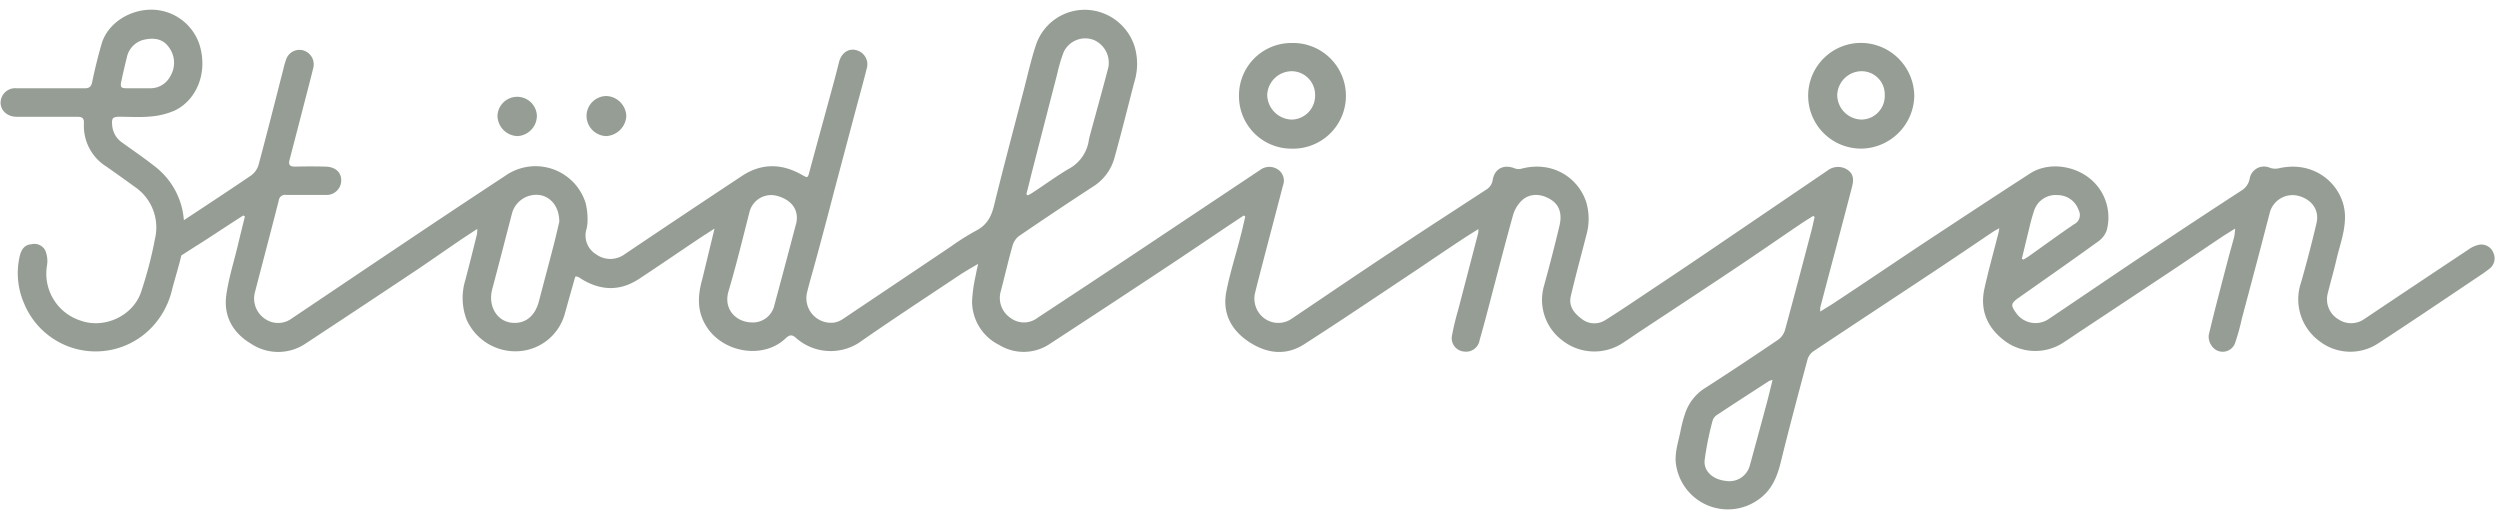 <svg width="236" height="49" fill="none" xmlns="http://www.w3.org/2000/svg"><path d="M235.386 23.893a1.213 1.213 0 0 0-1.425-.775 2.616 2.616 0 0 0-.949.446 2774.943 2774.943 0 0 0-9.848 6.57 2.16 2.16 0 0 1-2.436 0 2.198 2.198 0 0 1-.998-2.397c.259-1.069.575-2.12.82-3.193.32-1.39.855-2.74.815-4.205-.076-2.722-2.708-5.26-6.236-4.454-.273.063-.558.05-.824-.036a1.373 1.373 0 0 0-1.937 1.029 1.667 1.667 0 0 1-.775 1.11 805.66 805.66 0 0 0-8.062 5.308c-3.363 2.227-6.708 4.521-10.071 6.775a2.226 2.226 0 0 1-3.176-.583c-.481-.66-.445-.851.218-1.337 2.535-1.781 5.082-3.563 7.599-5.38.363-.26.636-.628.779-1.051a4.719 4.719 0 0 0-1.741-4.98c-1.608-1.198-3.915-1.39-5.492-.37-3.528 2.28-7.033 4.592-10.539 6.904-2.605 1.737-5.198 3.492-7.785 5.198-.446.307-.94.592-1.488.94a2.065 2.065 0 0 1 0-.4c.499-1.898 1.001-3.794 1.505-5.689.499-1.897 1.003-3.795 1.493-5.692.151-.593.182-1.18-.41-1.59a1.61 1.61 0 0 0-1.871.035l-11.443 7.777a684.643 684.643 0 0 1-5.184 3.479c-1.452.97-2.9 1.955-4.379 2.882a1.914 1.914 0 0 1-2.267-.138c-.704-.517-1.211-1.203-.997-2.112.445-1.91.971-3.803 1.452-5.705a5.615 5.615 0 0 0 0-3.198c-.767-2.308-3.216-3.933-6.178-3.118a1.063 1.063 0 0 1-.611-.067c-1.002-.379-1.848.044-2.031 1.1a1.282 1.282 0 0 1-.619.93c-2.73 1.783-5.46 3.542-8.173 5.346-3.385 2.227-6.753 4.525-10.124 6.792a2.228 2.228 0 0 1-2.539.08 2.312 2.312 0 0 1-.967-2.53c.227-.935.472-1.866.713-2.792.632-2.428 1.278-4.855 1.906-7.287a1.266 1.266 0 0 0-.525-1.546 1.44 1.44 0 0 0-1.599.054l-11.657 7.772A1909.565 1909.565 0 0 1 97.945 30a2.107 2.107 0 0 1-2.57 0 2.271 2.271 0 0 1-.89-2.548c.365-1.403.694-2.82 1.086-4.218.093-.36.295-.683.58-.922a372.14 372.14 0 0 1 7.055-4.712 4.633 4.633 0 0 0 1.991-2.673c.659-2.36 1.251-4.743 1.866-7.126a5.783 5.783 0 0 0 .04-3.421A4.967 4.967 0 0 0 102.68.932a4.854 4.854 0 0 0-4.837 3.172c-.494 1.443-.82 2.944-1.207 4.427-.944 3.626-1.91 7.247-2.802 10.886-.258 1.055-.69 1.848-1.697 2.36-.824.451-1.62.953-2.383 1.502-3.379 2.271-6.77 4.547-10.173 6.828-.24.167-.514.283-.802.338A2.322 2.322 0 0 1 76.2 27.55c.24-.989.54-1.964.802-2.948.594-2.18 1.173-4.361 1.737-6.544l2.027-7.625c.347-1.31.717-2.61 1.042-3.929a1.377 1.377 0 0 0-1.029-1.781c-.717-.17-1.363.303-1.576 1.144-.176.704-.358 1.406-.548 2.107-.74 2.726-1.493 5.452-2.228 8.178-.182.681-.16.673-.779.325-1.897-1.064-3.786-1.073-5.617.138A1708.252 1708.252 0 0 0 58.967 24a2.285 2.285 0 0 1-2.703 0 2.067 2.067 0 0 1-.918-2.307c.068-.247.107-.501.116-.757.021-.6-.04-1.2-.183-1.782a4.956 4.956 0 0 0-7.572-2.566c-3.361 2.21-6.712 4.437-10.053 6.682-3.39 2.267-6.757 4.543-10.133 6.806a2.156 2.156 0 0 1-2.48.04 2.307 2.307 0 0 1-.976-2.526c.748-2.886 1.519-5.79 2.25-8.663a.593.593 0 0 1 .694-.526h3.72a1.38 1.38 0 0 0 1.482-1.336c.023-.793-.543-1.31-1.47-1.336a56.733 56.733 0 0 0-2.89 0c-.499 0-.637-.178-.517-.637.342-1.31.682-2.62 1.02-3.929.41-1.594.833-3.189 1.23-4.792a1.377 1.377 0 0 0-.931-1.608 1.336 1.336 0 0 0-1.63.81 8.32 8.32 0 0 0-.29 1.016c-.766 2.984-1.519 5.968-2.316 8.944a1.91 1.91 0 0 1-.69 1.015c-2.108 1.435-4.241 2.833-6.37 4.24a7.045 7.045 0 0 0-2.762-5.095c-.984-.775-2.026-1.487-3.055-2.227a2.175 2.175 0 0 1-.953-1.679c-.058-.641.062-.762.708-.766.962 0 1.933.071 2.89-.022a7.055 7.055 0 0 0 2.317-.57c1.968-.94 3.158-3.448 2.343-6.174A4.797 4.797 0 0 0 14.39.915c-2.182-.04-4.24 1.313-4.797 3.22a47.257 47.257 0 0 0-.89 3.603c-.098.49-.317.601-.753.597H1.585a1.376 1.376 0 0 0-1.425.842c-.375.935.307 1.84 1.403 1.848h5.723c.472 0 .655.112.637.628a4.525 4.525 0 0 0 2.138 4.085c.89.623 1.782 1.26 2.672 1.906a4.629 4.629 0 0 1 1.902 4.877 37.83 37.83 0 0 1-1.305 5.007c-.752 2.303-3.505 3.563-5.768 2.721a4.65 4.65 0 0 1-3.113-5.264c.06-.453 0-.914-.174-1.337a1.153 1.153 0 0 0-1.3-.592c-.753.053-1.003.619-1.136 1.225a7.127 7.127 0 0 0 .445 4.383 7.305 7.305 0 0 0 12.253 2.008 7.723 7.723 0 0 0 1.688-3.26c.281-1.096.633-2.187.891-3.292 1.417-.926 1.689-1.064 3.3-2.124.847-.557 1.698-1.105 2.544-1.657l.16.098c-.222.89-.445 1.781-.663 2.703-.374 1.564-.869 3.118-1.091 4.69-.285 2 .61 3.59 2.32 4.61a4.633 4.633 0 0 0 5.23-.053c3.524-2.319 7.041-4.648 10.551-6.988 1.31-.891 2.593-1.782 3.893-2.673.526-.356 1.065-.703 1.697-1.118 0 .173-.012.346-.035.517-.361 1.448-.718 2.895-1.1 4.334a5.732 5.732 0 0 0 .142 3.755 5.047 5.047 0 0 0 4.708 2.948 4.824 4.824 0 0 0 4.516-3.438 824.5 824.5 0 0 1 1.016-3.608.7.7 0 0 1 .218 0c.156.08.303.174.446.267 1.803 1.078 3.607 1.105 5.376-.067 1.848-1.22 3.679-2.472 5.518-3.706.481-.325.976-.632 1.59-1.033l-1.149 4.744c-.445 1.568-.534 3.069.406 4.53 1.58 2.463 5.345 3.073 7.42 1.118.446-.42.668-.397 1.091 0a4.944 4.944 0 0 0 5.853.396c3.118-2.178 6.312-4.263 9.479-6.378.525-.352 1.082-.66 1.781-1.078-.093.445-.169.748-.218 1.047a14.52 14.52 0 0 0-.352 2.485 4.587 4.587 0 0 0 2.548 4.116 4.418 4.418 0 0 0 4.81-.107c3.584-2.337 7.16-4.686 10.726-7.047 2.098-1.385 4.173-2.797 6.262-4.196l1.301-.864.143.098c-.139.597-.268 1.203-.424 1.782-.445 1.782-1.015 3.51-1.363 5.296-.396 2.022.446 3.643 2.134 4.753 1.688 1.109 3.488 1.336 5.22.222 3.648-2.343 7.243-4.775 10.855-7.175 1.309-.891 2.606-1.76 3.911-2.628.521-.348 1.055-.677 1.679-1.07.001.126-.007.25-.022.375-.627 2.411-1.255 4.822-1.885 7.233a24.824 24.824 0 0 0-.588 2.437 1.266 1.266 0 0 0 .62 1.364c.156.087.329.14.507.155a1.296 1.296 0 0 0 1.479-1.074c.229-.81.452-1.624.668-2.44.824-3.119 1.617-6.236 2.477-9.328.154-.562.463-1.07.891-1.465.784-.673 1.821-.597 2.743 0 .758.503 1.034 1.336.749 2.472-.446 1.888-.94 3.773-1.452 5.643a4.78 4.78 0 0 0 1.728 5.14 4.898 4.898 0 0 0 5.532.357c.583-.366 1.14-.766 1.715-1.145 2.948-1.95 5.906-3.888 8.846-5.853 2.155-1.438 4.284-2.913 6.427-4.365.383-.258.779-.499 1.171-.748l.129.107c-.098.414-.182.833-.289 1.247-.829 3.15-1.653 6.298-2.512 9.438-.109.358-.331.67-.633.891a348.252 348.252 0 0 1-6.828 4.521 4.495 4.495 0 0 0-1.933 2.365 12.289 12.289 0 0 0-.445 1.644c-.196 1.015-.562 2.062-.468 3.064a4.95 4.95 0 0 0 2.844 3.975 4.945 4.945 0 0 0 4.871-.411c1.282-.851 1.835-2.112 2.191-3.564.793-3.242 1.661-6.463 2.521-9.688.086-.313.274-.589.534-.783 3.818-2.548 7.657-5.065 11.483-7.604 1.849-1.224 3.684-2.476 5.523-3.71.152-.102.312-.178.575-.33-.04.245-.054.357-.08.446-.446 1.782-.945 3.528-1.336 5.314-.424 2.026.307 3.683 1.959 4.9a4.839 4.839 0 0 0 5.39.213c.561-.356 1.109-.74 1.666-1.109 2.913-1.927 5.824-3.857 8.734-5.79 1.555-1.034 3.087-2.094 4.633-3.118.383-.259.783-.495 1.296-.82-.011.251-.038.501-.081.748-.173.664-.369 1.337-.543 1.987-.641 2.454-1.287 4.873-1.862 7.291-.047.366.049.736.267 1.034a1.244 1.244 0 0 0 2.228-.294c.251-.74.459-1.494.623-2.259.891-3.34 1.782-6.68 2.641-10.017a2.229 2.229 0 0 1 2.593-1.604c1.376.321 2.12 1.368 1.808 2.637a120.888 120.888 0 0 1-1.456 5.582 4.896 4.896 0 0 0 1.737 5.519 4.764 4.764 0 0 0 5.576.195c2.993-1.95 5.955-3.95 8.909-5.937.507-.339 1.024-.664 1.501-1.042a1.228 1.228 0 0 0 .449-1.523Zm-44.033-1.505c.223-.891.41-1.782.704-2.61a2.14 2.14 0 0 1 2.2-1.359 2.089 2.089 0 0 1 1.969 1.425.97.97 0 0 1 .073.735.957.957 0 0 1-.47.57c-1.465.985-2.886 2.036-4.329 3.056-.156.111-.325.2-.49.299l-.147-.076c.165-.677.321-1.359.49-2.036v-.004Zm-93.857-6.463c.763-2.97 1.53-5.948 2.302-8.935.153-.708.358-1.403.615-2.08a2.254 2.254 0 0 1 2.837-1.14 2.345 2.345 0 0 1 1.377 2.596c-.548 2.107-1.136 4.2-1.706 6.298a6.34 6.34 0 0 0-.156.69 3.652 3.652 0 0 1-1.902 2.601c-1.163.687-2.258 1.498-3.38 2.228-.139.094-.29.174-.446.258l-.152-.102c.214-.793.401-1.608.61-2.414ZM11.53 7.297c.147-.628.285-1.26.445-1.884a2.16 2.16 0 0 1 1.755-1.692c.847-.16 1.635-.045 2.17.685a2.436 2.436 0 0 1 .19 2.762 2.106 2.106 0 0 1-1.905 1.163h-1.831c-1.06.013-1.06.013-.815-1.034h-.01Zm40.72 15.906c-.446 1.746-.922 3.483-1.372 5.225-.361 1.403-1.279 2.155-2.535 2.044-1.447-.134-2.298-1.599-1.875-3.18.633-2.365 1.238-4.735 1.853-7.105a2.378 2.378 0 0 1 2.579-1.781c1.087.142 1.902 1.113 1.897 2.53-.142.605-.33 1.443-.547 2.267Zm22.885-2.027c-.668 2.54-1.345 5.08-2.031 7.626a2.076 2.076 0 0 1-2.156 1.634c-1.43-.03-2.672-1.207-2.183-2.921.735-2.464 1.337-4.967 1.974-7.452a2.11 2.11 0 0 1 2.56-1.586c1.475.374 2.183 1.403 1.84 2.708l-.004-.009Zm91.635 16.926c-.523 1.948-1.052 3.894-1.586 5.84a1.99 1.99 0 0 1-2.254 1.456c-1.202-.12-2.116-.891-2.013-1.96.171-1.275.427-2.537.766-3.777.085-.22.242-.403.445-.521 1.617-1.07 3.247-2.12 4.878-3.176.105-.043.214-.077.325-.102-.201.81-.37 1.527-.557 2.235l-.004.005Z" fill="#959D95"/><path d="M175.679 14.031a5.076 5.076 0 0 0 5.029-4.957 5.056 5.056 0 0 0-5.029-5.024 4.987 4.987 0 0 0-4.988 4.988 4.986 4.986 0 0 0 4.988 4.99v.003Zm.058-7.309a2.187 2.187 0 0 1 1.559.655 2.182 2.182 0 0 1 .624 1.572 2.231 2.231 0 0 1-1.327 2.15 2.23 2.23 0 0 1-.869.189 2.345 2.345 0 0 1-2.29-2.294 2.319 2.319 0 0 1 2.303-2.272Zm-53.819 7.31a4.986 4.986 0 0 0 5.137-4.987 4.99 4.99 0 0 0-5.137-4.986 4.95 4.95 0 0 0-3.521 1.459 4.95 4.95 0 0 0-1.437 3.53 4.949 4.949 0 0 0 3.052 4.607c.604.25 1.252.378 1.906.377Zm0-7.31a2.224 2.224 0 0 1 2.065 1.394c.11.273.165.565.162.86a2.254 2.254 0 0 1-1.359 2.128c-.274.119-.569.18-.868.184a2.382 2.382 0 0 1-2.294-2.299 2.333 2.333 0 0 1 2.307-2.267h-.013Zm-64.7 6.125a2.005 2.005 0 0 0 1.905-1.884 1.96 1.96 0 0 0-1.88-1.898 1.889 1.889 0 0 0-1.874 1.87 1.92 1.92 0 0 0 1.848 1.912Zm-8.348 0a1.933 1.933 0 0 0 1.813-1.933 1.862 1.862 0 0 0-3.72 0 1.946 1.946 0 0 0 1.907 1.933Z" fill="#959D95"/></svg>